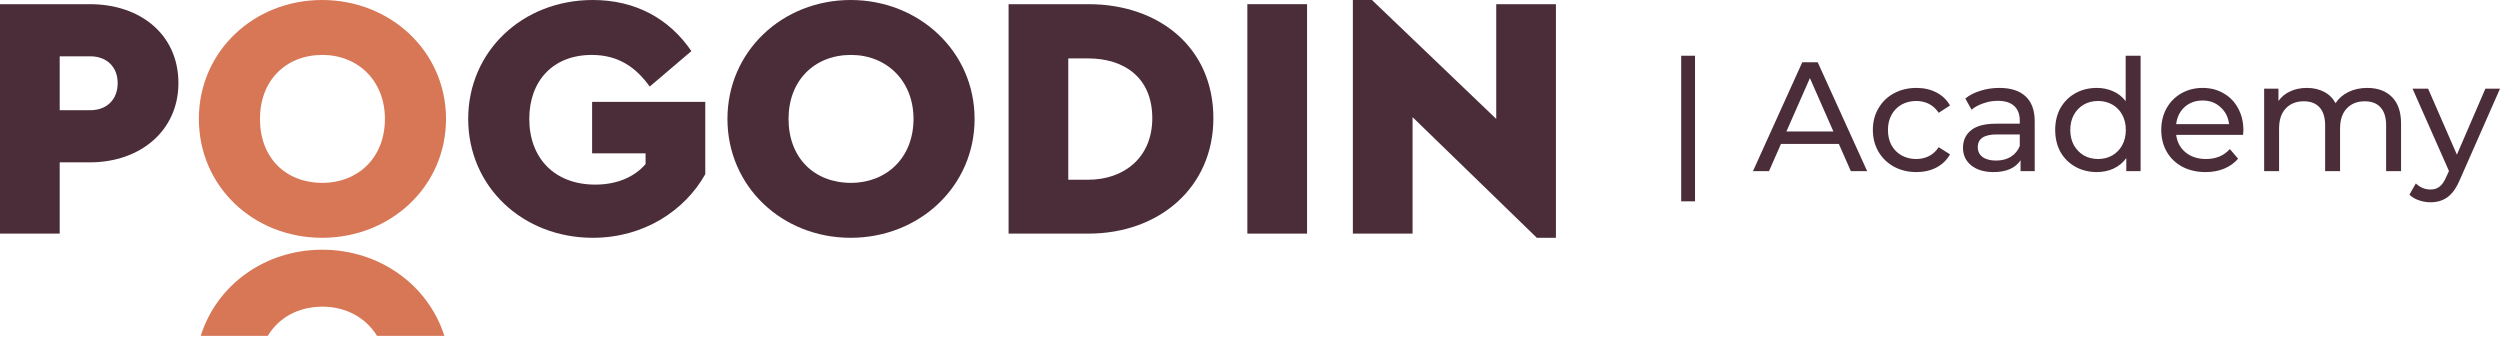<?xml version="1.0" encoding="UTF-8"?> <svg xmlns="http://www.w3.org/2000/svg" width="643" height="87" viewBox="0 0 643 87" fill="none"> <path d="M15.356 14.484V28.344H23.213C27.499 28.344 30.265 25.573 30.265 21.369C30.265 17.256 27.499 14.484 23.213 14.484H15.356ZM45.889 21.369C45.889 33.619 36.069 41.756 23.123 41.756H15.356V60.086H0V1.073H23.123C36.069 1.073 45.889 8.852 45.889 21.369Z" fill="#4B2D3A"></path> <path d="M177.825 13.144L167.111 22.264C163.451 17.168 158.899 14.129 152.203 14.129C142.203 14.129 136.132 20.834 136.132 30.581C136.132 40.594 142.56 47.48 153.095 47.48C158.72 47.48 163.184 45.512 166.041 42.204V39.431H152.291V26.199H181.396V44.798C176.129 54.187 165.593 61.161 152.47 61.161C134.436 61.161 120.419 48.015 120.419 30.581C120.419 13.233 134.346 0 152.47 0C163.361 0 172.111 4.741 177.825 13.144Z" fill="#4B2D3A"></path> <path d="M202.813 30.581C202.813 40.594 209.42 47.032 218.884 47.032C227.989 47.032 234.954 40.594 234.954 30.581C234.954 20.745 227.989 14.129 218.884 14.129C209.42 14.129 202.813 20.745 202.813 30.581ZM250.666 30.581C250.666 48.015 236.382 61.161 218.794 61.161C201.207 61.161 187.099 48.015 187.099 30.581C187.099 13.233 201.207 0 218.794 0C236.382 0 250.666 13.233 250.666 30.581Z" fill="#4B2D3A"></path> <path d="M274.761 15.022V46.227H279.851C289.136 46.227 296.368 40.505 296.368 30.4C296.368 19.94 289.136 15.022 279.851 15.022H274.761ZM312.081 30.4C312.081 48.194 298.153 60.086 279.94 60.086H259.406V1.073H279.94C298.153 1.073 312.081 12.25 312.081 30.4Z" fill="#4B2D3A"></path> <path d="M336.176 60.086H320.819V1.073H336.176V60.086Z" fill="#4B2D3A"></path> <path d="M400.185 1.074V61.161H395.275L363.314 30.134V60.087H347.956V0H352.866L384.83 30.581V1.074H400.185Z" fill="#4B2D3A"></path> <path d="M66.862 30.581C66.862 40.594 73.468 47.032 82.932 47.032C92.038 47.032 99.003 40.594 99.003 30.581C99.003 20.745 92.038 14.129 82.932 14.129C73.468 14.129 66.862 20.745 66.862 30.581ZM114.715 30.581C114.715 48.015 100.43 61.161 82.843 61.161C65.255 61.161 51.148 48.015 51.148 30.581C51.148 13.233 65.255 0 82.843 0C100.43 0 114.715 13.233 114.715 30.581Z" fill="#D87756"></path> <path fill-rule="evenodd" clip-rule="evenodd" d="M68.876 86.381C71.698 81.689 76.724 78.875 82.968 78.875C88.975 78.875 94.068 81.689 96.967 86.381H114.291C110.139 73.309 97.637 64.225 82.876 64.225C68.115 64.225 55.733 73.309 51.629 86.381H68.876Z" fill="#D87756"></path> <path d="M432.398 14.327H435.96V51.784H432.398V14.327ZM472.952 37.017H458.065L454.984 44.02H450.862L463.548 16.007H467.51L480.236 44.02H476.034L472.952 37.017ZM471.552 33.816L465.509 20.089L459.466 33.816H471.552ZM492.903 44.26C490.742 44.26 488.808 43.793 487.1 42.86C485.42 41.926 484.099 40.645 483.138 39.018C482.178 37.364 481.698 35.496 481.698 33.415C481.698 31.334 482.178 29.48 483.138 27.853C484.099 26.199 485.42 24.918 487.1 24.011C488.808 23.077 490.742 22.61 492.903 22.61C494.824 22.61 496.531 22.997 498.025 23.771C499.546 24.545 500.72 25.665 501.547 27.132L498.626 29.013C497.959 28 497.132 27.239 496.144 26.732C495.157 26.225 494.063 25.972 492.863 25.972C491.476 25.972 490.222 26.279 489.101 26.892C488.007 27.506 487.14 28.386 486.5 29.534C485.886 30.654 485.58 31.948 485.58 33.415C485.58 34.909 485.886 36.23 486.5 37.377C487.14 38.498 488.007 39.365 489.101 39.978C490.222 40.592 491.476 40.899 492.863 40.899C494.063 40.899 495.157 40.645 496.144 40.138C497.132 39.632 497.959 38.871 498.626 37.857L501.547 39.698C500.72 41.166 499.546 42.299 498.025 43.1C496.531 43.873 494.824 44.26 492.903 44.26ZM514.244 22.61C517.179 22.61 519.42 23.331 520.967 24.771C522.541 26.212 523.328 28.36 523.328 31.214V44.02H519.687V41.219C519.047 42.206 518.126 42.966 516.926 43.5C515.752 44.007 514.351 44.26 512.724 44.26C510.349 44.26 508.442 43.687 507.001 42.539C505.587 41.392 504.88 39.885 504.88 38.017C504.88 36.15 505.56 34.656 506.921 33.535C508.282 32.388 510.443 31.815 513.404 31.815H519.487V31.054C519.487 29.4 519.006 28.133 518.046 27.253C517.086 26.372 515.672 25.932 513.804 25.932C512.55 25.932 511.323 26.145 510.122 26.572C508.922 26.972 507.908 27.519 507.081 28.213L505.48 25.332C506.574 24.451 507.881 23.784 509.402 23.331C510.923 22.851 512.537 22.61 514.244 22.61ZM513.364 41.299C514.831 41.299 516.098 40.979 517.166 40.339C518.233 39.672 519.006 38.738 519.487 37.537V34.576H513.564C510.309 34.576 508.682 35.67 508.682 37.857C508.682 38.925 509.095 39.765 509.922 40.379C510.749 40.992 511.897 41.299 513.364 41.299ZM550.564 14.327V44.02H546.883V40.659C546.029 41.833 544.948 42.726 543.641 43.34C542.334 43.953 540.893 44.26 539.319 44.26C537.265 44.26 535.424 43.807 533.797 42.9C532.169 41.993 530.889 40.725 529.955 39.098C529.048 37.444 528.594 35.55 528.594 33.415C528.594 31.281 529.048 29.4 529.955 27.773C530.889 26.145 532.169 24.878 533.797 23.971C535.424 23.064 537.265 22.61 539.319 22.61C540.84 22.61 542.241 22.904 543.521 23.491C544.802 24.051 545.869 24.891 546.723 26.012V14.327H550.564ZM539.639 40.899C540.973 40.899 542.187 40.592 543.281 39.978C544.375 39.338 545.229 38.458 545.842 37.337C546.456 36.19 546.763 34.883 546.763 33.415C546.763 31.948 546.456 30.654 545.842 29.534C545.229 28.386 544.375 27.506 543.281 26.892C542.187 26.279 540.973 25.972 539.639 25.972C538.279 25.972 537.052 26.279 535.958 26.892C534.891 27.506 534.037 28.386 533.397 29.534C532.783 30.654 532.476 31.948 532.476 33.415C532.476 34.883 532.783 36.19 533.397 37.337C534.037 38.458 534.891 39.338 535.958 39.978C537.052 40.592 538.279 40.899 539.639 40.899ZM577.002 33.535C577.002 33.829 576.975 34.216 576.922 34.696H559.714C559.954 36.563 560.768 38.071 562.155 39.218C563.569 40.339 565.317 40.899 567.398 40.899C569.932 40.899 571.973 40.045 573.521 38.338L575.642 40.819C574.681 41.939 573.481 42.793 572.04 43.38C570.626 43.967 569.038 44.26 567.278 44.26C565.037 44.26 563.049 43.807 561.315 42.9C559.581 41.966 558.234 40.672 557.273 39.018C556.339 37.364 555.872 35.496 555.872 33.415C555.872 31.361 556.326 29.507 557.233 27.853C558.167 26.199 559.434 24.918 561.035 24.011C562.662 23.077 564.49 22.61 566.517 22.61C568.545 22.61 570.346 23.077 571.92 24.011C573.521 24.918 574.761 26.199 575.642 27.853C576.549 29.507 577.002 31.401 577.002 33.535ZM566.517 25.852C564.676 25.852 563.129 26.412 561.875 27.533C560.648 28.653 559.928 30.12 559.714 31.935H573.32C573.107 30.147 572.373 28.693 571.119 27.573C569.892 26.425 568.358 25.852 566.517 25.852ZM608.869 22.61C611.537 22.61 613.644 23.384 615.192 24.931C616.766 26.479 617.553 28.773 617.553 31.815V44.02H613.711V32.255C613.711 30.201 613.231 28.653 612.271 27.613C611.337 26.572 609.989 26.052 608.229 26.052C606.281 26.052 604.734 26.666 603.587 27.893C602.439 29.093 601.866 30.828 601.866 33.095V44.02H598.024V32.255C598.024 30.201 597.544 28.653 596.583 27.613C595.65 26.572 594.302 26.052 592.541 26.052C590.594 26.052 589.047 26.666 587.899 27.893C586.752 29.093 586.179 30.828 586.179 33.095V44.02H582.337V22.811H586.018V25.972C586.792 24.878 587.806 24.051 589.06 23.491C590.314 22.904 591.741 22.61 593.342 22.61C594.996 22.61 596.463 22.944 597.744 23.611C599.024 24.278 600.012 25.252 600.705 26.532C601.506 25.305 602.613 24.345 604.027 23.651C605.467 22.957 607.081 22.61 608.869 22.61ZM643 22.811L632.715 46.141C631.808 48.302 630.741 49.823 629.513 50.703C628.313 51.584 626.859 52.024 625.151 52.024C624.111 52.024 623.097 51.85 622.11 51.504C621.15 51.184 620.349 50.703 619.709 50.063L621.35 47.182C622.444 48.222 623.711 48.742 625.151 48.742C626.085 48.742 626.859 48.489 627.472 47.982C628.113 47.502 628.686 46.661 629.193 45.461L629.874 43.98L620.509 22.811H624.511L631.915 39.778L639.238 22.811H643Z" fill="#4B2D3A"></path> </svg> 